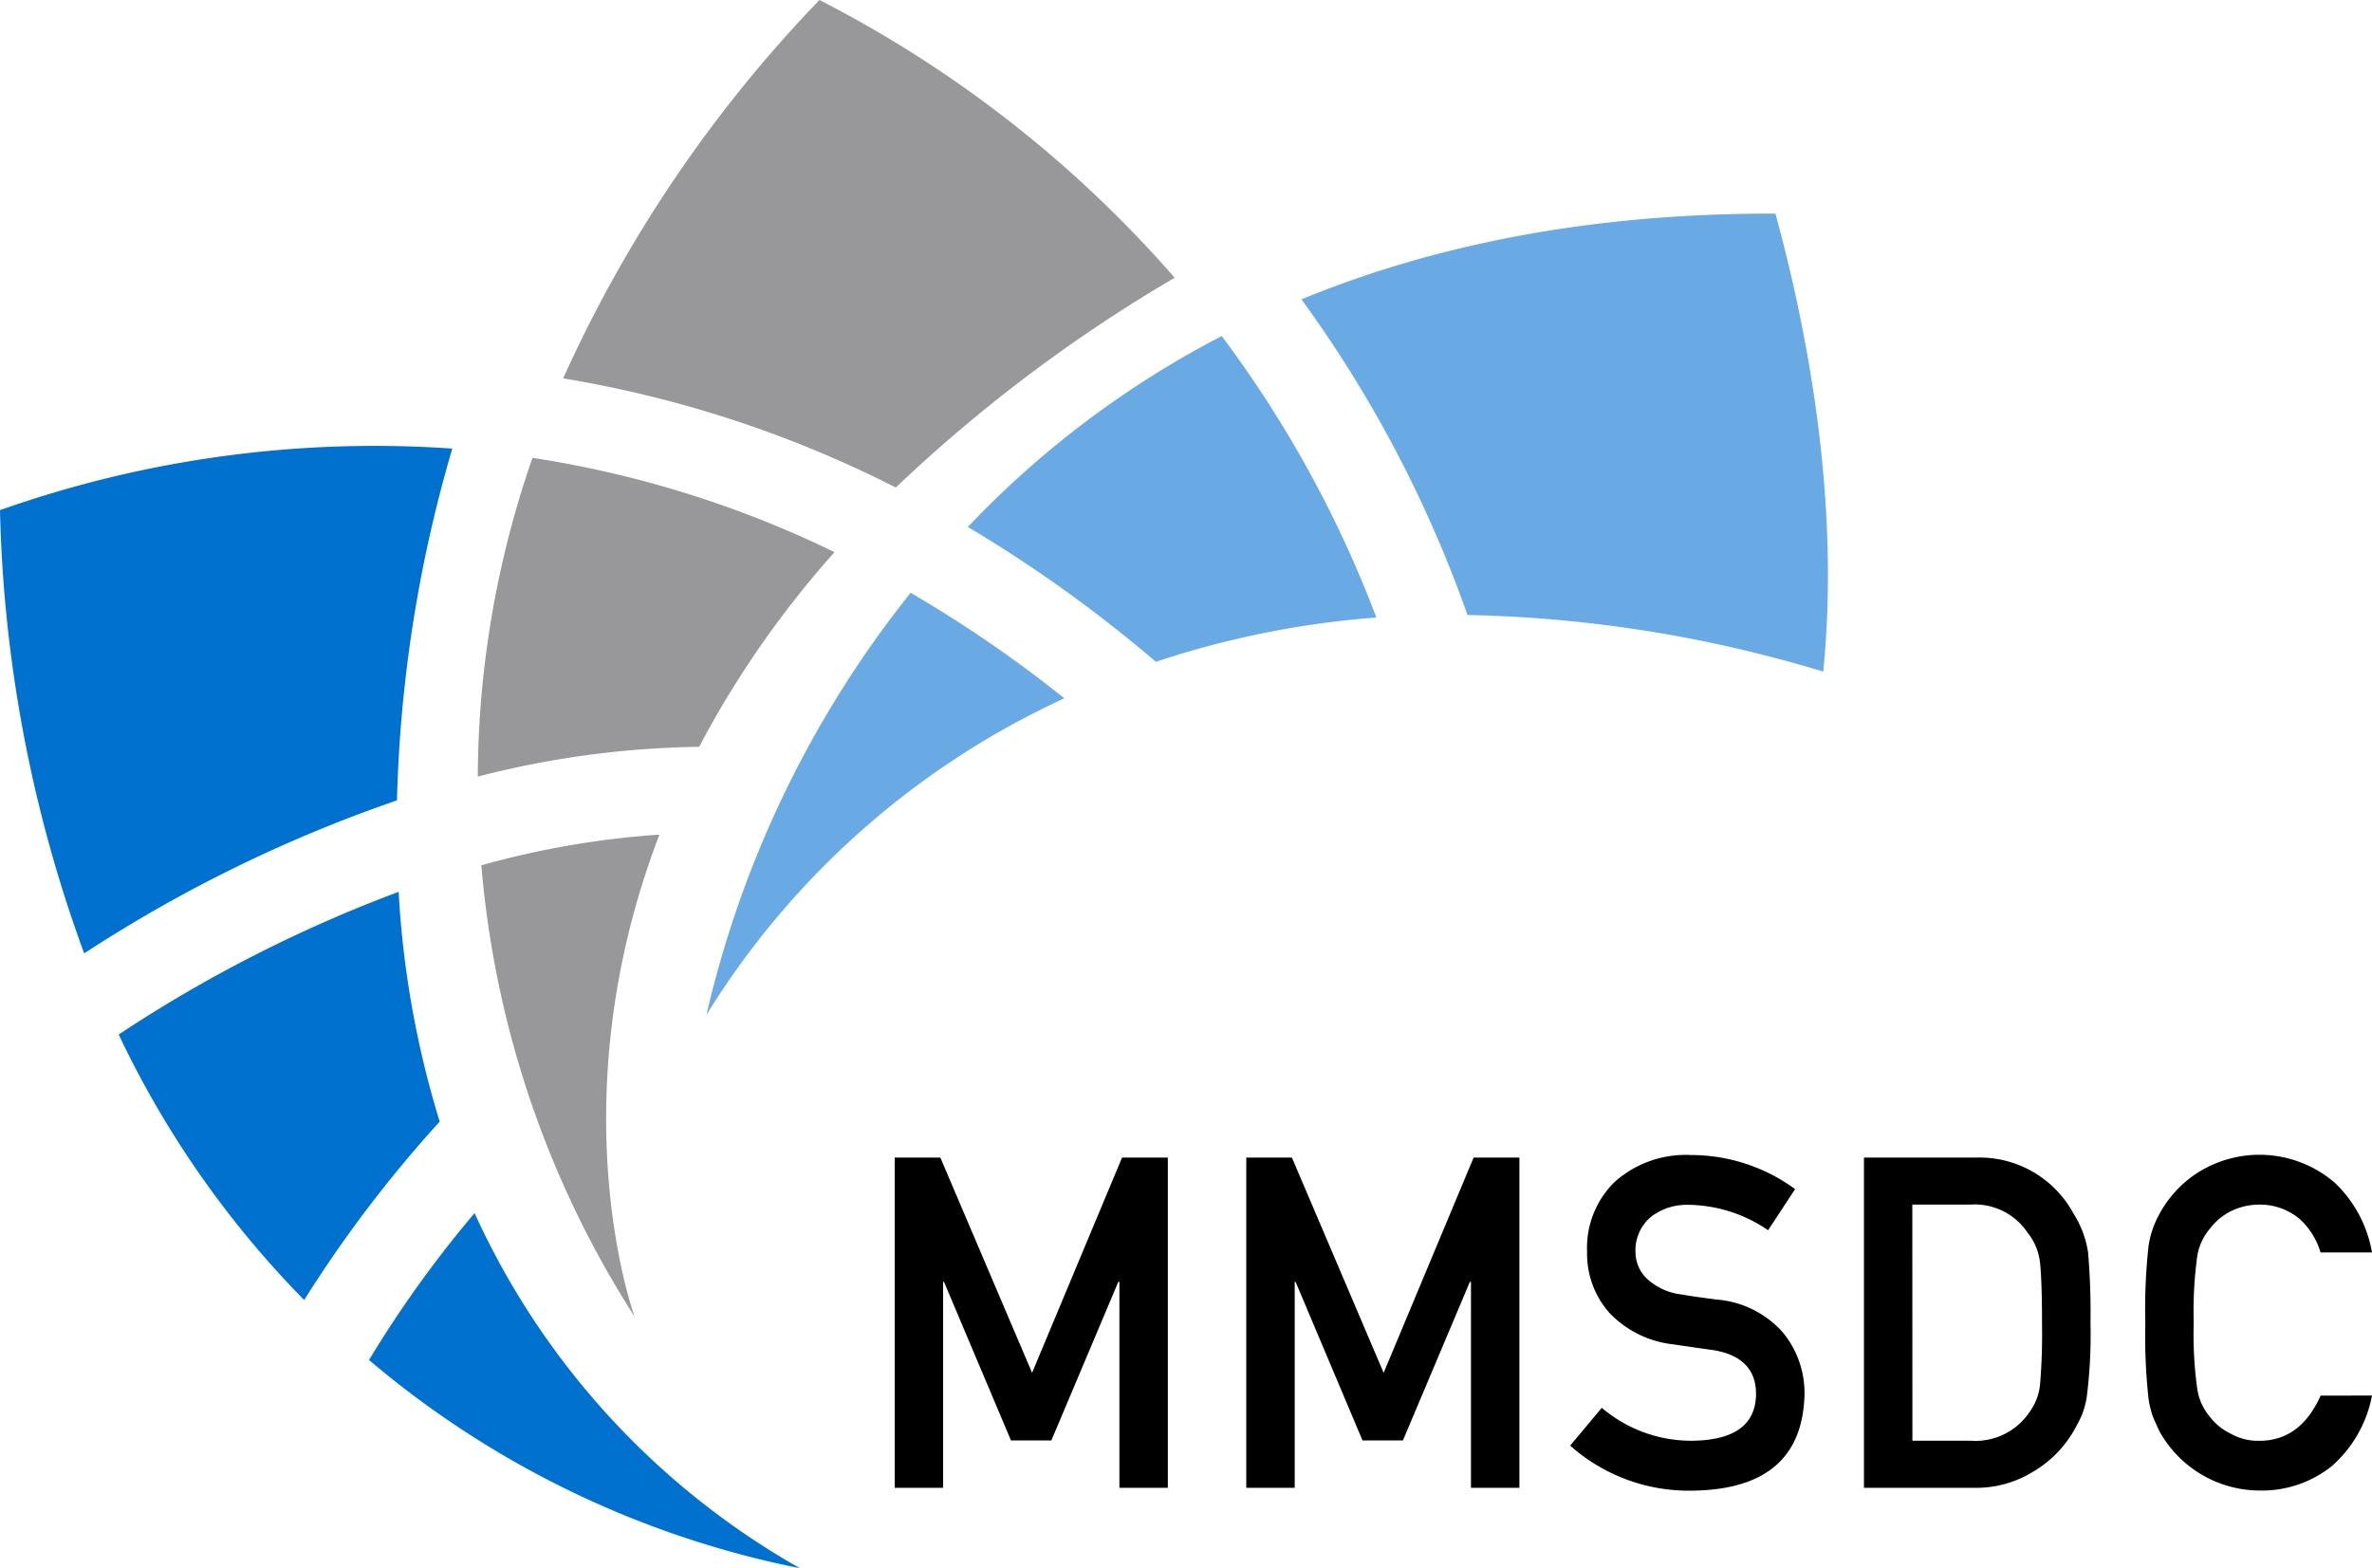 <svg xmlns="http://www.w3.org/2000/svg" width="151.221" height="100" viewBox="0 0 151.221 100">
  <path id="Path_500" data-name="Path 500" d="M41.721,69.057A49.653,49.653,0,0,1,20.979,46.414a72.46,72.46,0,0,0-6.73,9.367A60.861,60.861,0,0,0,41.721,69.057" transform="translate(9.276 30.943)" fill="#0071ce"/>
  <path id="Path_501" data-name="Path 501" d="M16.5,60.152A80.137,80.137,0,0,1,25.14,48.774a61,61,0,0,1-2.618-14.652,87.947,87.947,0,0,0-17.848,9.1A61.906,61.906,0,0,0,16.5,60.152" transform="translate(2.893 22.748)" fill="#0071ce"/>
  <path id="Path_502" data-name="Path 502" d="M28.969,17.237A71.709,71.709,0,0,0,.134,21.161,87.714,87.714,0,0,0,5.5,49.426a90.006,90.006,0,0,1,19.943-9.758,87.038,87.038,0,0,1,3.527-22.43" transform="translate(-0.134 11.368)" fill="#0071ce"/>
  <path id="Path_503" data-name="Path 503" d="M60.662,17.712A75.958,75.958,0,0,0,38.017,0,85.183,85.183,0,0,0,21.675,24.128a72.892,72.892,0,0,1,21.207,6.96,96.506,96.506,0,0,1,17.78-13.377" transform="translate(14.227)" fill="#98989a"/>
  <path id="Path_504" data-name="Path 504" d="M18.407,37.844a59.453,59.453,0,0,1,14.118-1.9,62.035,62.035,0,0,1,8.63-12.412A67.16,67.16,0,0,0,21.9,17.517a62.571,62.571,0,0,0-3.488,20.327" transform="translate(12.048 11.678)" fill="#98989a"/>
  <path id="Path_505" data-name="Path 505" d="M28.316,62.67S23.326,49.053,29.9,31.933A55.95,55.95,0,0,0,18.546,33.89a63.039,63.039,0,0,0,9.77,28.78" transform="translate(12.141 21.289)" fill="#98989a"/>
  <path id="Path_506" data-name="Path 506" d="M80.136,8.173c-12.03-.03-21.992,2.078-30.22,5.467A78.428,78.428,0,0,1,60.5,33.768a83.6,83.6,0,0,1,22.68,3.61c1.105-10.892-1.04-21.878-3.045-29.2" transform="translate(33.055 5.449)" fill="#6aaae4"/>
  <path id="Path_507" data-name="Path 507" d="M37.155,25.03a86.852,86.852,0,0,1,11.99,8.6A58.274,58.274,0,0,1,63.2,30.806a72.858,72.858,0,0,0-9.86-17.948A60.9,60.9,0,0,0,37.155,25.03" transform="translate(24.547 8.572)" fill="#6aaae4"/>
  <path id="Path_508" data-name="Path 508" d="M27.158,49.59A52.635,52.635,0,0,1,49.973,29.41a81.289,81.289,0,0,0-9.8-6.73A67.4,67.4,0,0,0,27.158,49.59" transform="translate(17.882 15.12)" fill="#6aaae4"/>
  <path id="Path_509" data-name="Path 509" d="M34.358,44.29h2.91l5.848,13.724L48.851,44.29h2.92V65.345H48.683V52.214h-.07L44.345,62.326H41.77L37.5,52.214h-.056V65.345H34.358Z" transform="translate(22.682 29.527)"/>
  <path id="Path_510" data-name="Path 510" d="M47.806,44.29h2.91l5.848,13.724L62.3,44.29h2.919V65.345H62.131V52.214h-.07L57.793,62.326H55.217L50.95,52.214h-.056V65.345H47.806Z" transform="translate(31.647 29.527)"/>
  <path id="Path_511" data-name="Path 511" d="M62.216,60.314a8.788,8.788,0,0,0,5.8,2.1q3.975-.06,4.032-2.935.03-2.355-2.658-2.833-1.233-.173-2.7-.388a6.6,6.6,0,0,1-4-2.01,5.7,5.7,0,0,1-1.413-3.9,5.867,5.867,0,0,1,1.775-4.452,6.8,6.8,0,0,1,4.878-1.7,11.208,11.208,0,0,1,6.608,2.173l-1.72,2.623a9.139,9.139,0,0,0-5.052-1.62,3.758,3.758,0,0,0-2.38.737,2.774,2.774,0,0,0-1.022,2.283,2.361,2.361,0,0,0,.685,1.648,3.9,3.9,0,0,0,2.2,1.04c.56.1,1.323.207,2.295.332a6.282,6.282,0,0,1,4.238,2.125,6.09,6.09,0,0,1,1.357,3.932q-.152,6.043-7.155,6.128a11.369,11.369,0,0,1-7.785-2.873Z" transform="translate(39.903 29.458)"/>
  <path id="Path_512" data-name="Path 512" d="M71.434,44.29h7.137a6.812,6.812,0,0,1,6.212,3.552,6.475,6.475,0,0,1,.937,2.483,44.427,44.427,0,0,1,.155,4.492,31.567,31.567,0,0,1-.238,4.737,5.37,5.37,0,0,1-.337,1.213,11.13,11.13,0,0,1-.573,1.083,7.218,7.218,0,0,1-2.49,2.457,6.914,6.914,0,0,1-3.877,1.038H71.434Zm3.088,18.053h3.7A4.155,4.155,0,0,0,82,60.5a3.573,3.573,0,0,0,.658-1.723,38.136,38.136,0,0,0,.127-3.848q0-2.75-.127-3.937a3.7,3.7,0,0,0-.8-1.925,4.06,4.06,0,0,0-3.642-1.78h-3.7Z" transform="translate(47.399 29.527)"/>
  <path id="Path_513" data-name="Path 513" d="M96.646,59.533a7.964,7.964,0,0,1-2.562,4.5,7.143,7.143,0,0,1-4.605,1.557A7.334,7.334,0,0,1,83.091,61.8c-.15-.318-.285-.62-.407-.91a6.132,6.132,0,0,1-.28-1.125,36.725,36.725,0,0,1-.208-4.882,36.666,36.666,0,0,1,.208-4.912,5.994,5.994,0,0,1,.687-2.007,7.169,7.169,0,0,1,2.378-2.6,7.354,7.354,0,0,1,8.825.617,8.015,8.015,0,0,1,2.352,4.427h-3.28a4.644,4.644,0,0,0-1.372-2.17,3.969,3.969,0,0,0-2.522-.883,4.176,4.176,0,0,0-1.878.45A3.9,3.9,0,0,0,86.306,48.9a3.531,3.531,0,0,0-.8,1.752,25.9,25.9,0,0,0-.225,4.24,25.321,25.321,0,0,0,.225,4.21,3.557,3.557,0,0,0,.8,1.78,3.63,3.63,0,0,0,1.29,1.057,3.546,3.546,0,0,0,1.877.478q2.608,0,3.9-2.88Z" transform="translate(54.574 29.458)"/>
</svg>
